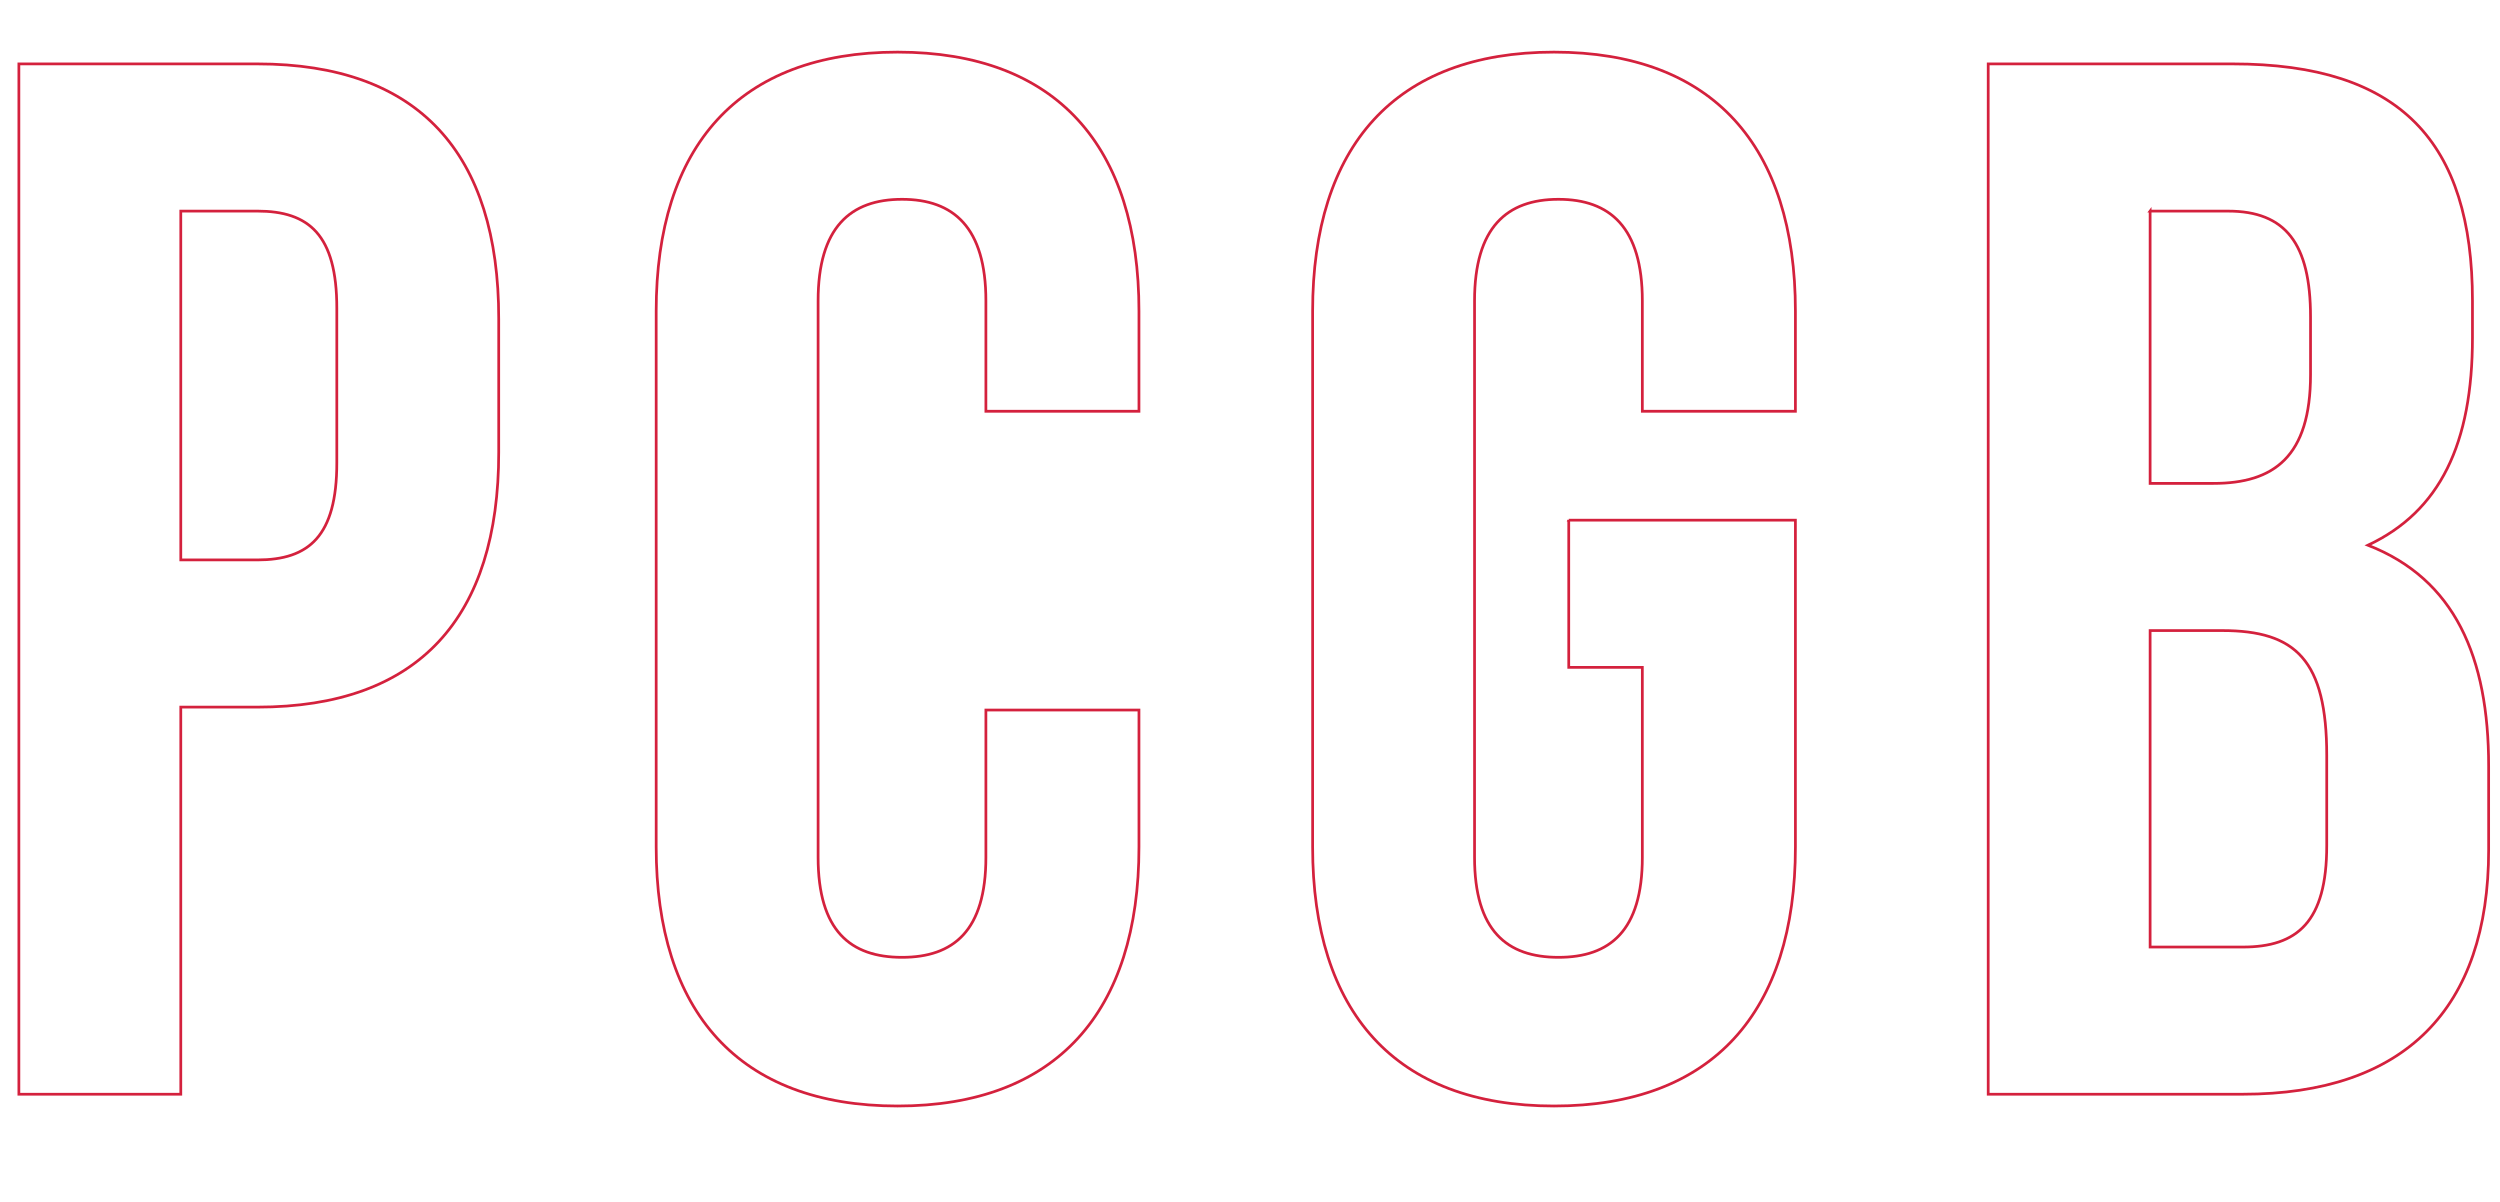 <svg xmlns="http://www.w3.org/2000/svg" id="a" viewBox="0 0 1615.75 776.69"><defs><style>.b{fill:none;stroke:#d4213d;stroke-width:1.77px;}</style></defs><path class="b" d="M322.32 205.87v86.57c0 106.54-51.37 164.57-156.01 164.57h-49.47V707.2H12.2V41.3H166.31c104.64.0 156.01 58.03 156.01 164.57zM116.84 136.43v225.45h49.47c33.29.0 51.37-15.22 51.37-62.78v-99.89c0-47.56-18.07-62.78-51.37-62.78h-49.47z"/><path class="b" d="M736.11 458.91v88.47c0 106.54-53.27 167.43-156.01 167.43s-156.01-60.88-156.01-167.43V201.11c0-106.54 53.27-167.43 156.01-167.43s156.01 60.88 156.01 167.43v64.69h-98.93v-71.35c0-47.56-20.93-65.64-54.22-65.64s-54.22 18.07-54.22 65.64v359.58c0 47.56 20.93 64.69 54.22 64.69s54.22-17.12 54.22-64.69V458.9h98.93z"/><path class="b" d="M1013.87 336.2h146.5v211.18c0 106.54-53.27 167.43-156.01 167.43s-156.01-60.88-156.01-167.43V201.11c0-106.54 53.27-167.43 156.01-167.43s156.01 60.88 156.01 167.43v64.69h-98.93v-71.35c0-47.56-20.93-65.64-54.22-65.64S953 146.88 953 194.45v359.58c0 47.56 20.93 64.69 54.22 64.69s54.22-17.12 54.22-64.69V431.31h-47.56v-95.13z"/><path class="b" d="M1597.95 194.46v23.78c0 68.49-20.93 112.25-67.54 134.13 56.12 21.88 78 72.3 78 142.69v54.22c0 102.74-54.22 157.91-158.86 157.91h-164.57V41.3h157.91c108.44.0 155.06 50.42 155.06 153.16zm-208.33-58.03v175.99h40.9c39 0 62.78-17.12 62.78-70.39v-37.1c0-47.56-16.17-68.49-53.27-68.49h-50.42zm0 271.11v204.53h59.93c35.2.0 54.22-16.17 54.22-65.64V488.4c0-61.83-19.98-80.86-67.54-80.86h-46.61z"/></svg>